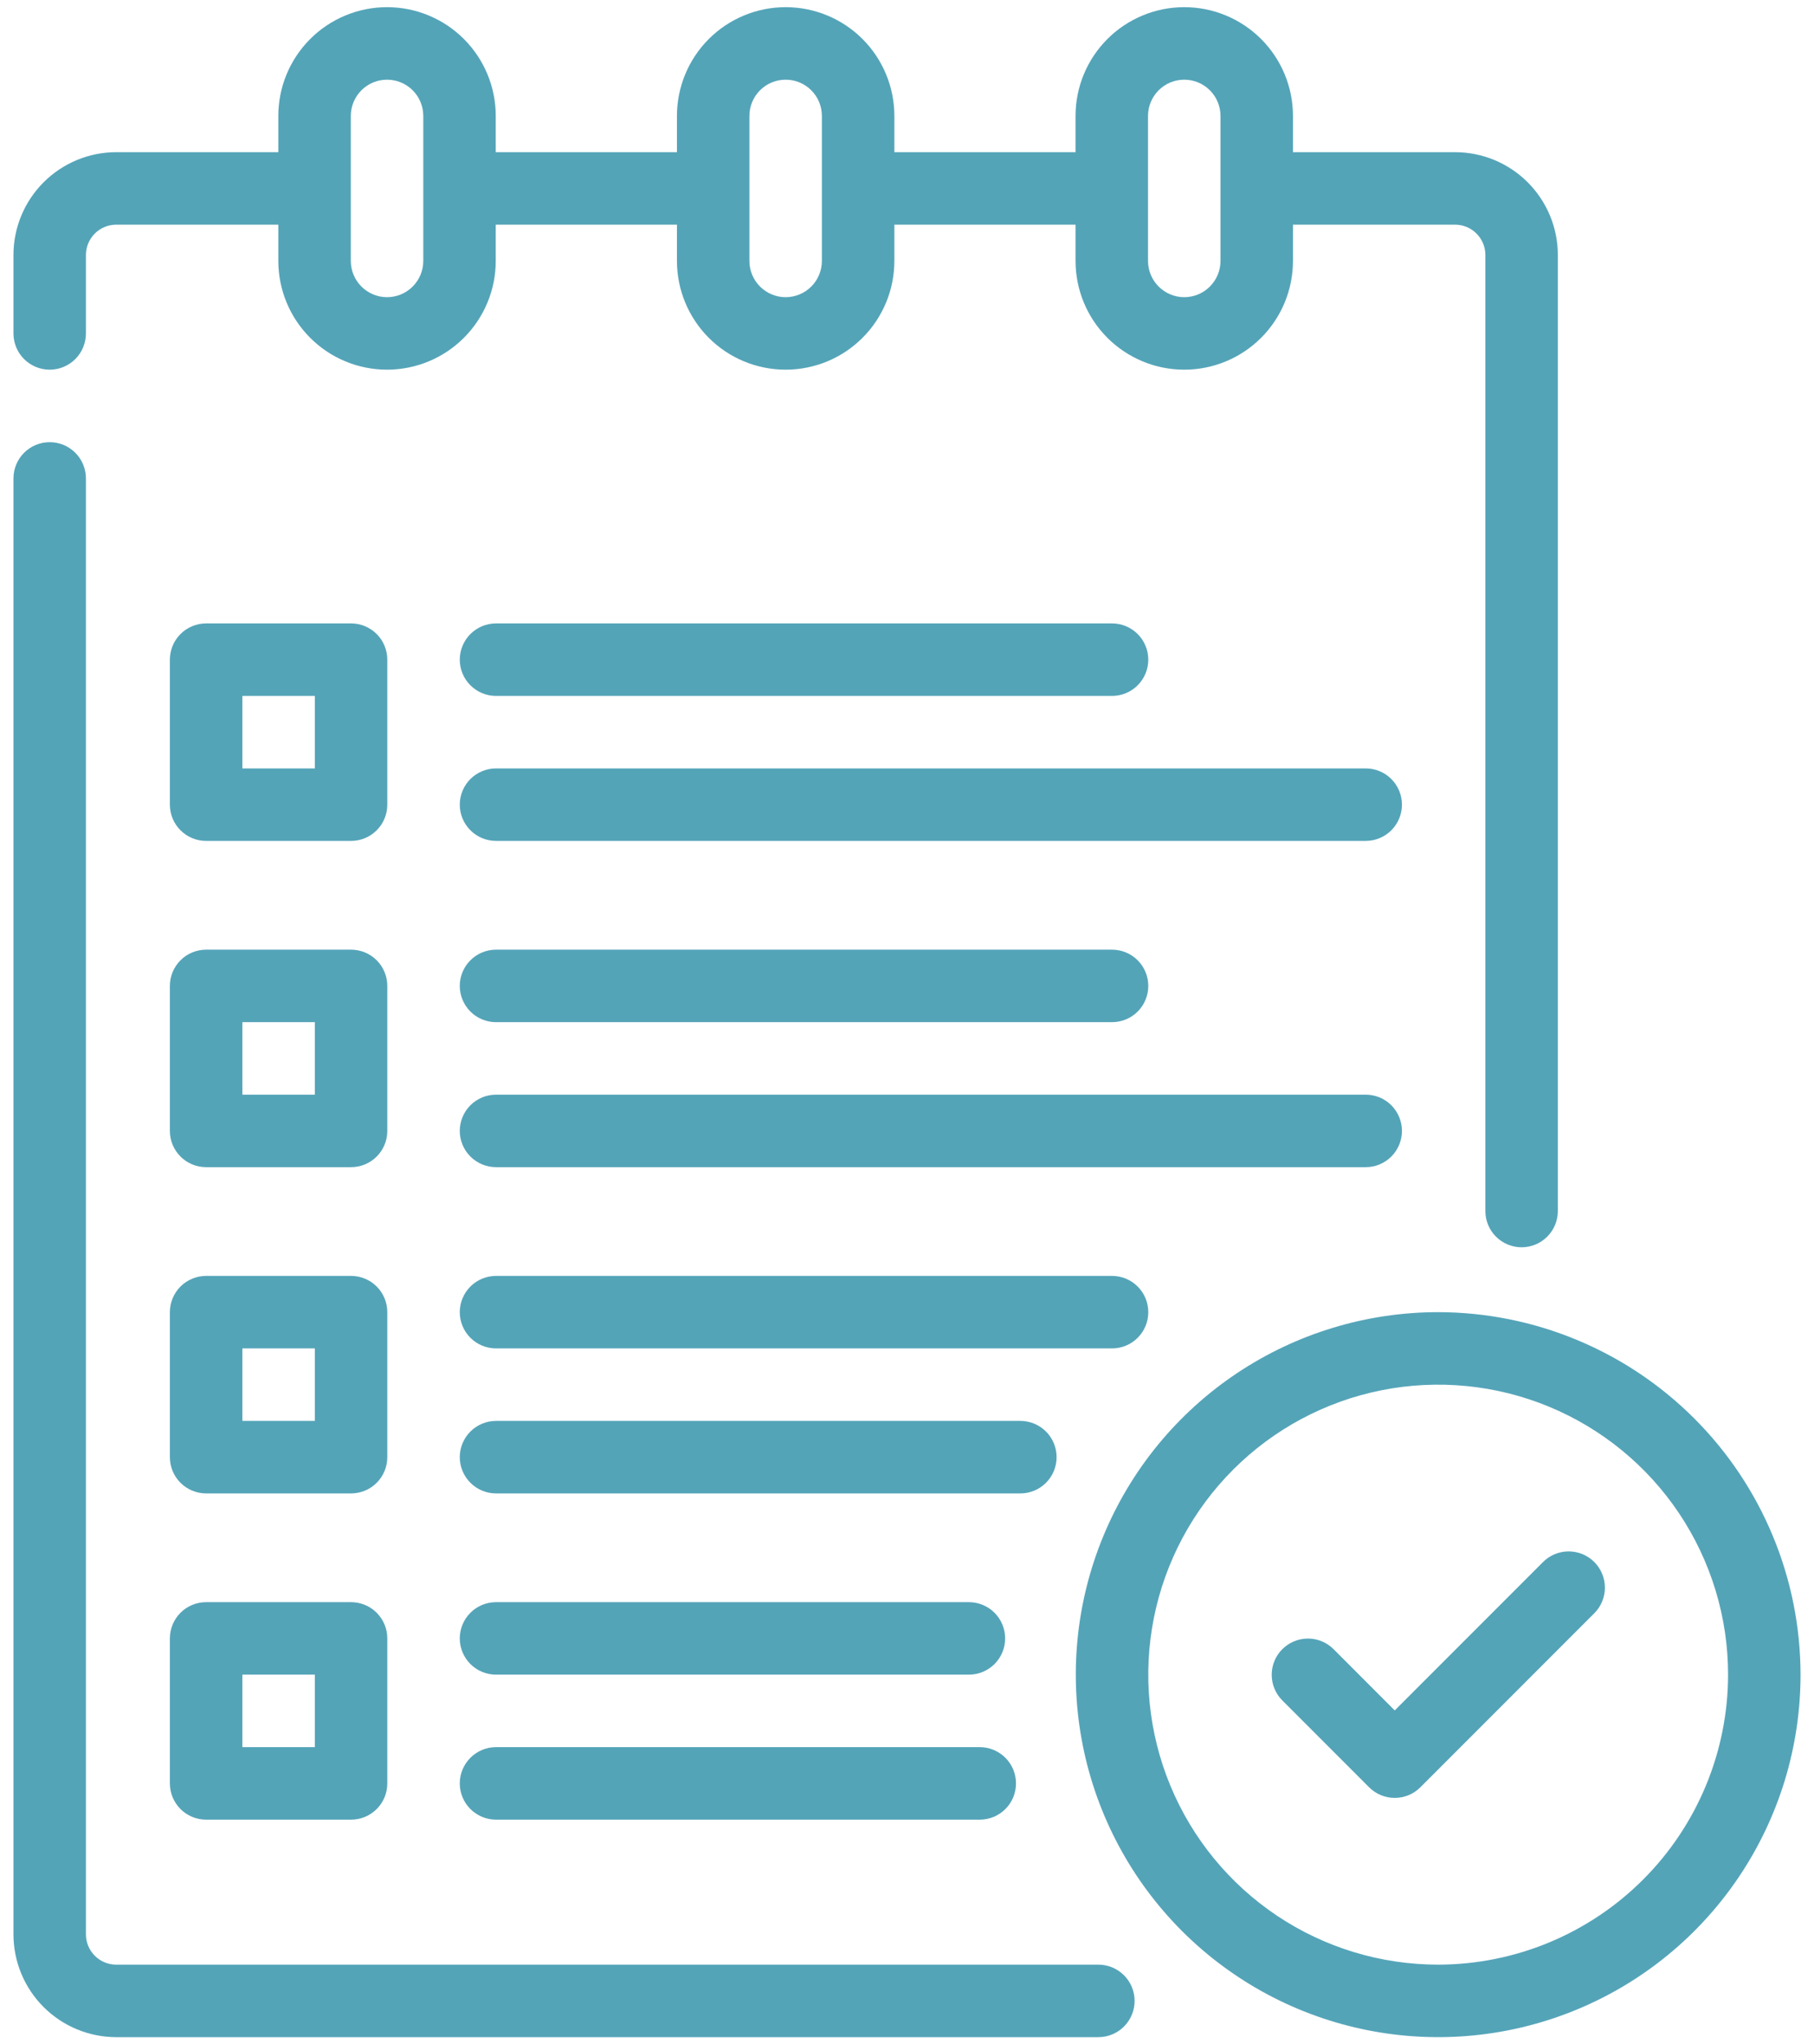 <svg xmlns="http://www.w3.org/2000/svg" width="79" height="89" viewBox="0 0 79 89" fill="none"><path d="M47.834 85.531H5.068C4.718 85.533 4.382 85.396 4.134 85.15C3.886 84.905 3.745 84.571 3.742 84.221V20.828C3.742 20.41 3.576 20.008 3.28 19.712C2.984 19.416 2.583 19.25 2.164 19.25C1.746 19.25 1.344 19.416 1.048 19.712C0.752 20.008 0.586 20.41 0.586 20.828V84.221C0.589 85.407 1.063 86.544 1.903 87.381C2.744 88.218 3.881 88.688 5.068 88.688H47.834C48.253 88.688 48.654 88.521 48.95 88.225C49.246 87.929 49.412 87.528 49.412 87.109C49.412 86.691 49.246 86.289 48.95 85.993C48.654 85.698 48.253 85.531 47.834 85.531Z" fill="#54A4B8"></path><path d="M2.164 16.094C2.371 16.094 2.577 16.053 2.768 15.974C2.96 15.894 3.134 15.778 3.28 15.632C3.427 15.485 3.543 15.311 3.622 15.12C3.701 14.928 3.742 14.723 3.742 14.516V11.091C3.745 10.742 3.886 10.408 4.134 10.162C4.383 9.917 4.718 9.78 5.068 9.781H12.121V11.359C12.121 12.615 12.62 13.819 13.508 14.707C14.396 15.595 15.6 16.094 16.856 16.094C18.111 16.094 19.316 15.595 20.203 14.707C21.091 13.819 21.59 12.615 21.59 11.359V9.781H29.481V11.359C29.481 12.615 29.98 13.819 30.867 14.707C31.755 15.595 32.959 16.094 34.215 16.094C35.471 16.094 36.675 15.595 37.563 14.707C38.451 13.819 38.95 12.615 38.95 11.359V9.781H46.84V11.359C46.84 12.615 47.339 13.819 48.227 14.707C49.115 15.595 50.319 16.094 51.575 16.094C52.83 16.094 54.034 15.595 54.922 14.707C55.81 13.819 56.309 12.615 56.309 11.359V9.781H63.363C63.712 9.78 64.048 9.917 64.296 10.162C64.544 10.408 64.686 10.742 64.688 11.091V52.722C64.688 53.141 64.854 53.542 65.15 53.838C65.446 54.134 65.848 54.3 66.266 54.3C66.685 54.3 67.086 54.134 67.382 53.838C67.678 53.542 67.844 53.141 67.844 52.722V11.091C67.841 9.905 67.367 8.769 66.527 7.932C65.687 7.094 64.549 6.624 63.363 6.625H56.309V5.047C56.309 3.791 55.81 2.587 54.922 1.699C54.034 0.811 52.83 0.312 51.575 0.312C50.319 0.312 49.115 0.811 48.227 1.699C47.339 2.587 46.84 3.791 46.84 5.047V6.625H38.95V5.047C38.95 3.791 38.451 2.587 37.563 1.699C36.675 0.811 35.471 0.312 34.215 0.312C32.959 0.312 31.755 0.811 30.867 1.699C29.98 2.587 29.481 3.791 29.481 5.047V6.625H21.59V5.047C21.59 3.791 21.091 2.587 20.203 1.699C19.316 0.811 18.111 0.312 16.856 0.312C15.6 0.312 14.396 0.811 13.508 1.699C12.62 2.587 12.121 3.791 12.121 5.047V6.625H5.068C3.881 6.624 2.744 7.094 1.903 7.932C1.063 8.769 0.589 9.905 0.586 11.091V14.516C0.586 14.723 0.627 14.928 0.706 15.12C0.785 15.311 0.901 15.485 1.048 15.632C1.195 15.778 1.369 15.894 1.56 15.974C1.752 16.053 1.957 16.094 2.164 16.094ZM49.996 5.047C49.996 4.628 50.163 4.227 50.459 3.931C50.755 3.635 51.156 3.469 51.575 3.469C51.993 3.469 52.394 3.635 52.69 3.931C52.986 4.227 53.153 4.628 53.153 5.047V11.359C53.153 11.778 52.986 12.179 52.69 12.475C52.394 12.771 51.993 12.938 51.575 12.938C51.156 12.938 50.755 12.771 50.459 12.475C50.163 12.179 49.996 11.778 49.996 11.359V5.047ZM32.637 5.047C32.637 4.628 32.803 4.227 33.099 3.931C33.395 3.635 33.797 3.469 34.215 3.469C34.634 3.469 35.035 3.635 35.331 3.931C35.627 4.227 35.793 4.628 35.793 5.047V11.359C35.793 11.778 35.627 12.179 35.331 12.475C35.035 12.771 34.634 12.938 34.215 12.938C33.797 12.938 33.395 12.771 33.099 12.475C32.803 12.179 32.637 11.778 32.637 11.359V5.047ZM15.278 5.047C15.278 4.628 15.444 4.227 15.74 3.931C16.036 3.635 16.437 3.469 16.856 3.469C17.274 3.469 17.676 3.635 17.972 3.931C18.268 4.227 18.434 4.628 18.434 5.047V11.359C18.434 11.778 18.268 12.179 17.972 12.475C17.676 12.771 17.274 12.938 16.856 12.938C16.437 12.938 16.036 12.771 15.74 12.475C15.444 12.179 15.278 11.778 15.278 11.359V5.047Z" fill="#54A4B8"></path><path d="M21.602 44.5H48.43C48.848 44.5 49.25 44.334 49.546 44.038C49.842 43.742 50.008 43.34 50.008 42.922C50.008 42.503 49.842 42.102 49.546 41.806C49.25 41.51 48.848 41.344 48.43 41.344H21.602C21.183 41.344 20.782 41.51 20.486 41.806C20.19 42.102 20.023 42.503 20.023 42.922C20.023 43.34 20.19 43.742 20.486 44.038C20.782 44.334 21.183 44.5 21.602 44.5Z" fill="#54A4B8"></path><path d="M61.055 49.234C61.055 49.027 61.014 48.822 60.935 48.63C60.855 48.439 60.739 48.265 60.593 48.118C60.446 47.972 60.272 47.855 60.081 47.776C59.889 47.697 59.684 47.656 59.477 47.656H21.602C21.183 47.656 20.782 47.822 20.486 48.118C20.19 48.414 20.023 48.816 20.023 49.234C20.023 49.653 20.19 50.054 20.486 50.35C20.782 50.646 21.183 50.812 21.602 50.812H59.477C59.684 50.813 59.889 50.772 60.081 50.693C60.272 50.613 60.446 50.497 60.593 50.35C60.739 50.204 60.855 50.03 60.935 49.838C61.014 49.647 61.055 49.442 61.055 49.234Z" fill="#54A4B8"></path><path d="M16.867 42.922C16.867 42.715 16.826 42.509 16.747 42.318C16.668 42.126 16.552 41.952 16.405 41.806C16.259 41.659 16.084 41.543 15.893 41.464C15.702 41.385 15.496 41.344 15.289 41.344H8.977C8.769 41.344 8.564 41.385 8.373 41.464C8.181 41.543 8.007 41.659 7.861 41.806C7.714 41.952 7.598 42.126 7.518 42.318C7.439 42.509 7.398 42.715 7.398 42.922V49.234C7.398 49.442 7.439 49.647 7.518 49.838C7.598 50.03 7.714 50.204 7.86 50.35C8.007 50.497 8.181 50.613 8.373 50.693C8.564 50.772 8.769 50.813 8.977 50.812H15.289C15.496 50.813 15.702 50.772 15.893 50.693C16.085 50.613 16.259 50.497 16.405 50.35C16.552 50.204 16.668 50.03 16.747 49.838C16.827 49.647 16.867 49.442 16.867 49.234V42.922ZM13.711 47.656H10.555V44.5H13.711V47.656Z" fill="#54A4B8"></path><path d="M21.602 30.297H48.43C48.848 30.297 49.25 30.131 49.546 29.835C49.842 29.539 50.008 29.137 50.008 28.719C50.008 28.3 49.842 27.899 49.546 27.603C49.25 27.307 48.848 27.141 48.43 27.141H21.602C21.183 27.141 20.782 27.307 20.486 27.603C20.19 27.899 20.023 28.3 20.023 28.719C20.023 29.137 20.19 29.539 20.486 29.835C20.782 30.131 21.183 30.297 21.602 30.297Z" fill="#54A4B8"></path><path d="M59.477 33.453H21.602C21.183 33.453 20.782 33.619 20.486 33.915C20.19 34.211 20.023 34.613 20.023 35.031C20.023 35.45 20.19 35.851 20.486 36.147C20.782 36.443 21.183 36.609 21.602 36.609H59.477C59.895 36.609 60.297 36.443 60.593 36.147C60.888 35.851 61.055 35.45 61.055 35.031C61.055 34.613 60.888 34.211 60.593 33.915C60.297 33.619 59.895 33.453 59.477 33.453Z" fill="#54A4B8"></path><path d="M16.867 28.719C16.867 28.512 16.826 28.306 16.747 28.115C16.668 27.923 16.552 27.749 16.405 27.603C16.259 27.456 16.084 27.34 15.893 27.261C15.702 27.181 15.496 27.141 15.289 27.141H8.977C8.769 27.141 8.564 27.181 8.373 27.261C8.181 27.34 8.007 27.456 7.861 27.603C7.714 27.749 7.598 27.923 7.518 28.115C7.439 28.306 7.398 28.512 7.398 28.719V35.031C7.398 35.239 7.439 35.444 7.518 35.635C7.598 35.827 7.714 36.001 7.861 36.147C8.007 36.294 8.181 36.41 8.373 36.489C8.564 36.569 8.769 36.609 8.977 36.609H15.289C15.496 36.609 15.702 36.569 15.893 36.489C16.084 36.41 16.259 36.294 16.405 36.147C16.552 36.001 16.668 35.827 16.747 35.635C16.826 35.444 16.867 35.239 16.867 35.031V28.719ZM13.711 33.453H10.555V30.297H13.711V33.453Z" fill="#54A4B8"></path><path d="M50.008 57.125C50.008 56.918 49.967 56.712 49.888 56.521C49.809 56.329 49.692 56.155 49.546 56.009C49.399 55.862 49.225 55.746 49.034 55.667C48.842 55.587 48.637 55.547 48.43 55.547H21.602C21.183 55.547 20.782 55.713 20.486 56.009C20.19 56.305 20.023 56.706 20.023 57.125C20.023 57.544 20.19 57.945 20.486 58.241C20.782 58.537 21.183 58.703 21.602 58.703H48.43C48.637 58.703 48.842 58.663 49.034 58.583C49.225 58.504 49.399 58.388 49.546 58.241C49.692 58.095 49.809 57.921 49.888 57.729C49.967 57.538 50.008 57.332 50.008 57.125Z" fill="#54A4B8"></path><path d="M46.015 63.438C46.015 63.23 45.974 63.025 45.895 62.833C45.816 62.642 45.699 62.468 45.553 62.321C45.406 62.175 45.232 62.059 45.041 61.979C44.849 61.9 44.644 61.859 44.437 61.859H21.602C21.183 61.859 20.782 62.026 20.486 62.322C20.19 62.618 20.023 63.019 20.023 63.438C20.023 63.856 20.19 64.257 20.486 64.553C20.782 64.849 21.183 65.016 21.602 65.016H44.437C44.644 65.016 44.849 64.975 45.041 64.896C45.232 64.817 45.406 64.7 45.553 64.554C45.699 64.407 45.816 64.233 45.895 64.042C45.974 63.85 46.015 63.645 46.015 63.438Z" fill="#54A4B8"></path><path d="M16.867 57.125C16.867 56.918 16.827 56.712 16.747 56.521C16.668 56.329 16.552 56.155 16.405 56.009C16.259 55.862 16.085 55.746 15.893 55.667C15.702 55.587 15.496 55.547 15.289 55.547H8.977C8.769 55.547 8.564 55.587 8.373 55.667C8.181 55.746 8.007 55.862 7.86 56.009C7.714 56.155 7.598 56.329 7.518 56.521C7.439 56.712 7.398 56.918 7.398 57.125V63.438C7.398 63.645 7.439 63.85 7.518 64.042C7.598 64.233 7.714 64.407 7.86 64.554C8.007 64.7 8.181 64.817 8.373 64.896C8.564 64.975 8.769 65.016 8.977 65.016H15.289C15.496 65.016 15.702 64.975 15.893 64.896C16.085 64.817 16.259 64.7 16.405 64.554C16.552 64.407 16.668 64.233 16.747 64.042C16.827 63.85 16.867 63.645 16.867 63.438V57.125ZM13.711 61.859H10.555V58.703H13.711V61.859Z" fill="#54A4B8"></path><path d="M21.602 72.906H42.196C42.614 72.906 43.016 72.74 43.312 72.444C43.608 72.148 43.774 71.747 43.774 71.328C43.774 70.91 43.608 70.508 43.312 70.212C43.016 69.916 42.614 69.75 42.196 69.75H21.602C21.183 69.75 20.782 69.916 20.486 70.212C20.19 70.508 20.023 70.91 20.023 71.328C20.023 71.747 20.19 72.148 20.486 72.444C20.782 72.74 21.183 72.906 21.602 72.906Z" fill="#54A4B8"></path><path d="M21.602 79.219H42.669C43.087 79.219 43.489 79.052 43.785 78.757C44.081 78.461 44.247 78.059 44.247 77.641C44.247 77.222 44.081 76.821 43.785 76.525C43.489 76.229 43.087 76.062 42.669 76.062H21.602C21.183 76.062 20.782 76.229 20.486 76.525C20.19 76.821 20.023 77.222 20.023 77.641C20.023 78.059 20.19 78.461 20.486 78.757C20.782 79.052 21.183 79.219 21.602 79.219Z" fill="#54A4B8"></path><path d="M15.289 69.75H8.977C8.769 69.75 8.564 69.791 8.373 69.87C8.181 69.949 8.007 70.065 7.86 70.212C7.714 70.359 7.598 70.532 7.518 70.724C7.439 70.916 7.398 71.121 7.398 71.328V77.641C7.398 77.848 7.439 78.053 7.518 78.245C7.598 78.436 7.714 78.61 7.86 78.757C8.007 78.903 8.181 79.02 8.373 79.099C8.564 79.178 8.769 79.219 8.977 79.219H15.289C15.496 79.219 15.702 79.178 15.893 79.099C16.085 79.02 16.259 78.903 16.405 78.757C16.552 78.61 16.668 78.436 16.747 78.245C16.827 78.053 16.867 77.848 16.867 77.641V71.328C16.867 71.121 16.827 70.916 16.747 70.724C16.668 70.532 16.552 70.359 16.405 70.212C16.259 70.065 16.085 69.949 15.893 69.87C15.702 69.791 15.496 69.75 15.289 69.75ZM13.711 76.062H10.555V72.906H13.711V76.062Z" fill="#54A4B8"></path><path d="M62.633 57.125C59.512 57.125 56.46 58.051 53.865 59.785C51.27 61.519 49.247 63.983 48.053 66.867C46.858 69.751 46.546 72.924 47.155 75.985C47.764 79.046 49.267 81.858 51.474 84.065C53.681 86.272 56.493 87.775 59.554 88.384C62.615 88.993 65.788 88.681 68.672 87.486C71.556 86.292 74.02 84.269 75.754 81.674C77.489 79.079 78.414 76.028 78.414 72.906C78.409 68.722 76.745 64.711 73.786 61.753C70.828 58.794 66.817 57.13 62.633 57.125ZM62.633 85.531C60.136 85.531 57.695 84.791 55.619 83.404C53.543 82.016 51.924 80.044 50.969 77.738C50.013 75.431 49.763 72.892 50.25 70.443C50.737 67.994 51.94 65.745 53.706 63.979C55.471 62.213 57.721 61.011 60.17 60.524C62.619 60.037 65.157 60.287 67.464 61.242C69.771 62.198 71.743 63.816 73.13 65.892C74.517 67.968 75.258 70.409 75.258 72.906C75.254 76.253 73.923 79.462 71.556 81.829C69.189 84.196 65.98 85.527 62.633 85.531Z" fill="#54A4B8"></path><path d="M67.2 68.002L60.741 74.463L58.07 71.79C57.774 71.497 57.373 71.333 56.956 71.335C56.539 71.336 56.14 71.502 55.845 71.797C55.55 72.091 55.384 72.491 55.383 72.908C55.382 73.325 55.545 73.725 55.839 74.022L59.625 77.81C59.772 77.957 59.946 78.073 60.137 78.152C60.328 78.231 60.534 78.272 60.741 78.272C60.948 78.272 61.153 78.231 61.345 78.152C61.536 78.073 61.71 77.957 61.857 77.81L69.431 70.234C69.578 70.087 69.694 69.913 69.773 69.722C69.853 69.53 69.894 69.325 69.894 69.118C69.894 68.911 69.853 68.706 69.773 68.514C69.694 68.323 69.578 68.149 69.431 68.002C69.285 67.856 69.111 67.74 68.919 67.66C68.728 67.581 68.523 67.54 68.316 67.54C68.108 67.54 67.903 67.581 67.712 67.66C67.52 67.74 67.346 67.856 67.2 68.002Z" fill="#54A4B8"></path></svg>